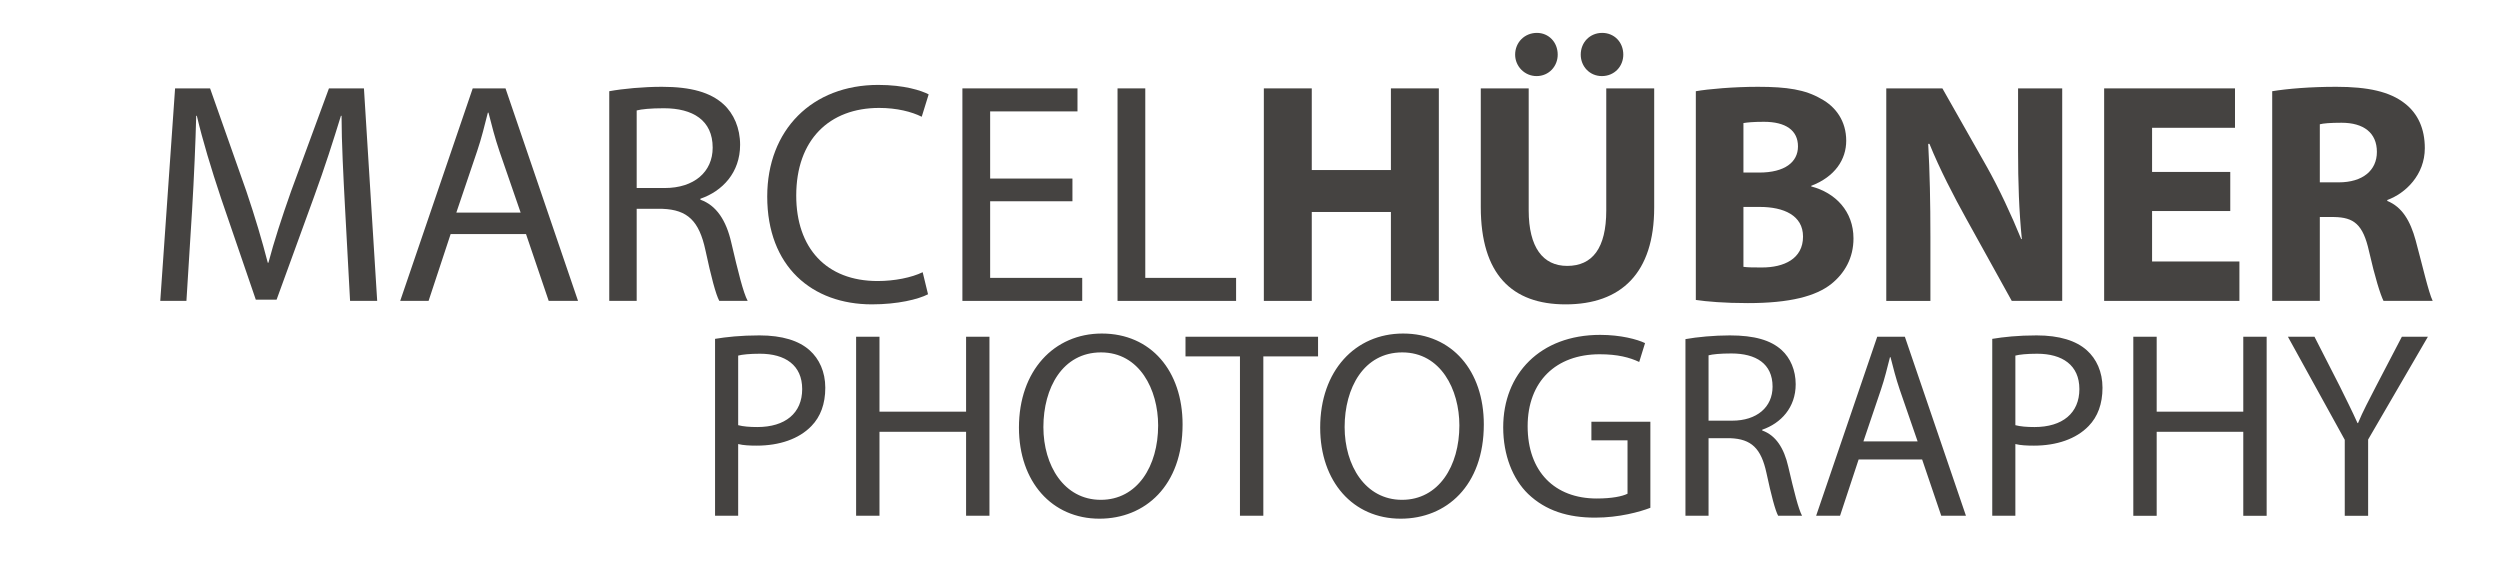 <?xml version="1.0" encoding="UTF-8"?>
<!DOCTYPE svg PUBLIC "-//W3C//DTD SVG 1.1//EN" "http://www.w3.org/Graphics/SVG/1.1/DTD/svg11.dtd">
<!-- Creator: CorelDRAW 2018 (64 Bit) -->
<svg xmlns="http://www.w3.org/2000/svg" xml:space="preserve" width="74.476mm" height="16.961mm" version="1.1" style="shape-rendering:geometricPrecision; text-rendering:geometricPrecision; image-rendering:optimizeQuality; fill-rule:evenodd; clip-rule:evenodd"
viewBox="0 0 8334.39 1898.03"
 xmlns:xlink="http://www.w3.org/1999/xlink">
 <defs>
  <style type="text/css">
   <![CDATA[
    .fil0 {fill:none}
    .fil1 {fill:#454341;fill-rule:nonzero}
   ]]>
  </style>
 </defs>
 <g id="Calque_x0020_1">
  <rect class="fil0" x="0" width="8334.39" height="1898.03"/>
  <g id="_2485592670592">
   <path class="fil1" d="M1167.03 1003.11l90.4 0 -44.15 -708.48 -116.67 0 -126.14 342.68c-31.54,89.35 -56.76,167.13 -75.68,238.61l-2.1 0c-18.92,-73.58 -42.04,-151.36 -71.49,-238.61l-120.88 -342.68 -116.67 0 -49.41 708.48 87.24 0 18.92 -303.78c6.31,-107.22 11.56,-224.95 13.66,-313.25l2.1 0c19.98,84.09 47.3,174.5 80.94,275.4l115.62 337.42 69.38 0 125.09 -343.72c35.74,-97.76 64.12,-187.11 89.35,-269.1l2.1 0c0,87.24 6.31,207.08 11.56,305.88l16.82 311.14z"/>
   <path class="fil1" d="M1753.58 780.26l75.68 222.85 97.76 0 -241.76 -708.48 -109.32 0 -241.77 708.48 94.61 0 73.58 -222.85 251.23 0zm-232.31 -71.47l69.38 -204.98c14.72,-43.1 25.22,-87.24 35.73,-128.23l2.1 0c10.52,40.99 21.03,83.03 36.79,129.29l70.42 203.93 -214.44 0z"/>
   <path class="fil1" d="M2031.1 1003.11l91.45 0 0 -306.94 86.19 0c83.05,3.16 121.93,39.94 142.96,137.7 18.92,88.29 34.69,148.21 46.25,169.24l94.61 0c-14.72,-27.33 -31.54,-95.66 -54.66,-194.46 -16.82,-73.59 -49.41,-124.04 -103.02,-142.96l0 -3.16c73.58,-25.22 132.45,-87.24 132.45,-179.74 0,-55.72 -21.03,-104.07 -55.72,-135.61 -43.1,-38.89 -107.22,-57.81 -204.98,-57.81 -62.02,0 -129.29,6.31 -175.54,14.72l0 699.02zm91.45 -634.9c15.77,-4.21 46.25,-7.35 90.4,-7.35 96.71,0 162.94,39.94 162.94,131.39 0,80.94 -62.02,134.55 -159.78,134.55l-93.55 0 0 -258.58z"/>
   <path class="fil1" d="M3075.96 907.45c-36.79,17.87 -93.55,29.43 -150.31,29.43 -171.34,0 -271.21,-110.37 -271.21,-284.86 0,-186.06 110.37,-292.22 276.45,-292.22 58.87,0 108.27,12.61 141.91,29.43l23.13 -74.63c-24.18,-12.62 -80.94,-31.54 -168.18,-31.54 -219.69,0 -370.01,149.26 -370.01,372.11 0,233.35 149.26,359.49 348.98,359.49 86.19,0 154.52,-16.82 187.11,-33.64l-17.87 -73.58z"/>
   <polygon class="fil1" points="3575.26,595.25 3300.91,595.25 3300.91,371.36 3592.08,371.36 3592.08,294.63 3208.41,294.63 3208.41,1003.11 3607.85,1003.11 3607.85,926.37 3300.91,926.37 3300.91,670.93 3575.26,670.93 "/>
   <polygon class="fil1" points="3725.59,1003.11 4120.82,1003.11 4120.82,926.37 3818.09,926.37 3818.09,294.63 3725.59,294.63 "/>
   <polygon class="fil1" points="4213.33,294.63 4213.33,1003.11 4373.11,1003.11 4373.11,706.68 4636.95,706.68 4636.95,1003.11 4796.73,1003.11 4796.73,294.63 4636.95,294.63 4636.95,566.87 4373.11,566.87 4373.11,294.63 "/>
   <path class="fil1" d="M4936.55 294.63l0 395.23c0,224.95 104.06,324.81 282.75,324.81 185,0 295.38,-104.06 295.38,-322.7l0 -397.33 -159.78 0 0 406.8c0,126.13 -46.25,185 -130.34,185 -80.94,0 -128.24,-62.02 -128.24,-185l0 -406.8 -159.77 0zm186.04 -41c41,0 70.43,-32.58 70.43,-71.47 0,-42.04 -30.48,-72.53 -69.38,-72.53 -40.99,0 -72.53,31.54 -72.53,72.53 0,38.9 31.54,71.47 71.47,71.47zm217.59 0c42.05,0 71.49,-32.58 71.49,-71.47 0,-42.04 -30.48,-72.53 -70.43,-72.53 -40.99,0 -71.47,31.54 -71.47,72.53 0,38.9 29.43,71.47 70.42,71.47z"/>
   <path class="fil1" d="M5653.46 999.95c35.73,5.26 94.59,10.52 173.43,10.52 140.86,0 227.06,-23.13 278.56,-64.12 44.15,-35.74 73.59,-86.2 73.59,-151.38 0,-90.4 -59.93,-152.42 -140.86,-173.43l0 -2.1c79.88,-30.48 116.67,-88.29 116.67,-150.31 0,-65.17 -34.69,-113.53 -84.09,-139.8 -52.56,-30.48 -112.48,-39.95 -210.24,-39.95 -80.94,0 -165.03,7.36 -207.07,14.72l0 695.87zm158.72 -589.7c12.61,-2.1 32.59,-4.2 68.33,-4.2 72.53,0 113.52,28.38 113.52,81.98 0,52.56 -44.15,87.25 -129.29,87.25l-52.56 0 0 -165.04zm0 279.61l54.67 0c79.89,0 144,28.38 144,98.81 0,74.63 -64.11,103.01 -136.65,103.01 -27.33,0 -46.25,0 -62.02,-2.1l0 -199.72z"/>
   <path class="fil1" d="M6435.52 1003.11l0 -213.38c0,-115.63 -2.1,-215.49 -7.36,-310.09l4.21 0c33.64,83.03 80.94,174.5 122.99,250.18l151.36 273.3 168.2 0 0 -708.48 -147.17 0 0 206.03c0,107.22 3.16,202.86 12.61,296.42l-2.1 0c-32.58,-79.89 -73.58,-168.18 -115.62,-242.81l-147.17 -259.63 -187.1 0 0 708.48 147.16 0z"/>
   <polygon class="fil1" points="7435.17,573.18 7174.49,573.18 7174.49,426.02 7450.94,426.02 7450.94,294.63 7014.71,294.63 7014.71,1003.11 7465.66,1003.11 7465.66,871.72 7174.49,871.72 7174.49,703.52 7435.17,703.52 "/>
   <path class="fil1" d="M7574.99 1003.11l158.72 0 0 -279.61 47.3 0c66.23,1.05 96.71,24.18 116.68,113.88 19.96,87.6 37.84,144.54 48.35,165.73l163.98 0c-13.66,-27.51 -34.69,-120.36 -56.76,-201.64 -17.87,-65.35 -45.21,-111.6 -94.61,-131.57l0 -3.16c60.97,-22.08 125.09,-83.92 125.09,-172.92 0,-64.83 -23.13,-115.11 -66.23,-148.73 -50.46,-39.95 -124.04,-55.72 -229.15,-55.72 -86.2,0 -161.88,6.31 -213.38,14.72l0 699.02zm158.72 -588.83c11.56,-2.98 33.64,-5.08 72.54,-5.08 73.58,0 117.73,33.47 117.73,97.24 0,61.67 -47.3,101.44 -127.19,101.44l-63.07 0 0 -193.6z"/>
   <path class="fil1" d="M2383.82 1719.41l77.05 0 0 -239.11c17.7,4.43 38.97,5.32 61.98,5.32 75.27,0 140.8,-22.14 182.43,-65.53 30.1,-31 46.05,-73.5 46.05,-127.52 0,-53.14 -20.37,-96.53 -52.25,-124.88 -35.43,-31.87 -91.21,-49.59 -167.37,-49.59 -62,0 -110.7,5.32 -147.9,11.52l0 589.79zm77.05 -533.99c13.28,-3.55 38.97,-6.2 72.6,-6.2 84.13,0 140.82,38.08 140.82,117.77 0,80.59 -56.69,126.64 -149.66,126.64 -25.68,0 -46.94,-1.78 -63.76,-6.2l0 -232.02zm393.19 -62.89l0 596.89 77.93 0 0 -279.84 288.7 0 0 279.84 77.93 0 0 -596.89 -77.93 0 0 249.74 -288.7 0 0 -249.74 -77.93 0zm819.15 -10.62c-159.4,0 -276.3,123.98 -276.3,313.49 0,180.66 109.81,303.75 268.33,303.75 152.32,0 277.18,-109.81 277.18,-314.38 0,-178 -105.38,-302.86 -269.21,-302.86zm-2.65 62.88c128.4,0 190.39,123.98 190.39,243.53 0,135.5 -69.07,247.96 -191.27,247.96 -122.21,0 -191.29,-114.25 -191.29,-242.65 0,-130.18 63.76,-248.85 192.18,-248.85zm463.15 544.63l77.93 0 0 -531.34 182.43 0 0 -65.54 -441.91 0 0 65.54 181.55 0 0 531.34zm543.74 -607.51c-159.4,0 -276.3,123.98 -276.3,313.49 0,180.66 109.81,303.75 268.34,303.75 152.32,0 277.18,-109.81 277.18,-314.38 0,-178 -105.38,-302.86 -269.22,-302.86zm-2.64 62.88c128.4,0 190.39,123.98 190.39,243.53 0,135.5 -69.07,247.96 -191.28,247.96 -122.2,0 -191.28,-114.25 -191.28,-242.65 0,-130.18 63.76,-248.85 192.18,-248.85zm827.12 231.13l-196.6 0 0 62 120.43 0 0 177.99c-17.7,8.86 -52.25,15.95 -102.72,15.95 -139.93,0 -230.26,-89.44 -230.26,-240.88 0,-149.66 94.76,-239.99 239.99,-239.99 60.22,0 100.08,10.64 131.95,25.68l19.48 -62.87c-25.68,-12.4 -80.58,-27.45 -149.66,-27.45 -200.13,0 -323.23,130.18 -323.23,308.18 0,92.98 31.88,172.68 83.25,222.28 58.45,55.8 132.83,78.82 223.16,78.82 80.58,0 149.66,-19.48 184.2,-32.77l0 -286.93zm116.91 313.49l77.04 0 0 -258.59 72.62 0c69.96,2.66 102.73,33.66 120.44,116.01 15.94,74.4 29.22,124.87 38.97,142.58l79.69 0c-12.4,-23.02 -26.56,-80.59 -46.04,-163.83 -14.17,-62 -41.63,-104.5 -86.79,-120.43l0 -2.66c61.98,-21.25 111.59,-73.5 111.59,-151.43 0,-46.93 -17.73,-87.68 -46.94,-114.25 -36.3,-32.76 -90.33,-48.7 -172.68,-48.7 -52.25,0 -108.92,5.32 -147.88,12.4l0 588.91zm77.04 -534.89c13.28,-3.55 38.97,-6.19 76.16,-6.19 81.47,0 137.26,33.64 137.26,110.7 0,68.18 -52.25,113.34 -134.61,113.34l-78.82 0 0 -217.85zm712 347.14l63.76 187.75 82.35 0 -203.68 -596.89 -92.1 0 -203.68 596.89 79.7 0 62 -187.75 211.65 0zm-195.71 -60.22l58.45 -172.68c12.4,-36.31 21.25,-73.51 30.1,-108.05l1.78 0c8.85,34.53 17.7,69.96 30.99,108.93l59.34 171.8 -180.66 0zm429.51 247.96l77.05 0 0 -239.11c17.7,4.43 38.97,5.32 61.98,5.32 75.27,0 140.8,-22.14 182.43,-65.53 30.1,-31 46.05,-73.5 46.05,-127.52 0,-53.14 -20.37,-96.53 -52.25,-124.88 -35.43,-31.87 -91.21,-49.59 -167.38,-49.59 -62,0 -110.7,5.32 -147.88,11.52l0 589.79zm77.05 -533.99c13.28,-3.55 38.97,-6.2 72.6,-6.2 84.13,0 140.81,38.08 140.81,117.77 0,80.59 -56.68,126.64 -149.66,126.64 -25.68,0 -46.93,-1.78 -63.75,-6.2l0 -232.02zm393.19 -62.89l0 596.89 77.93 0 0 -279.84 288.68 0 0 279.84 77.93 0 0 -596.89 -77.93 0 0 249.74 -288.68 0 0 -249.74 -77.93 0zm782.84 596.89l0 -254.16 199.26 -342.72 -86.78 0 -85.91 164.73c-23.03,45.17 -44.27,84.13 -60.22,123.1l-1.78 0c-18.59,-41.63 -37.19,-77.93 -59.32,-123.1l-84.13 -164.73 -88.56 0 189.51 343.61 0 253.28 77.93 0z"/>
  </g>
 </g>
</svg>
